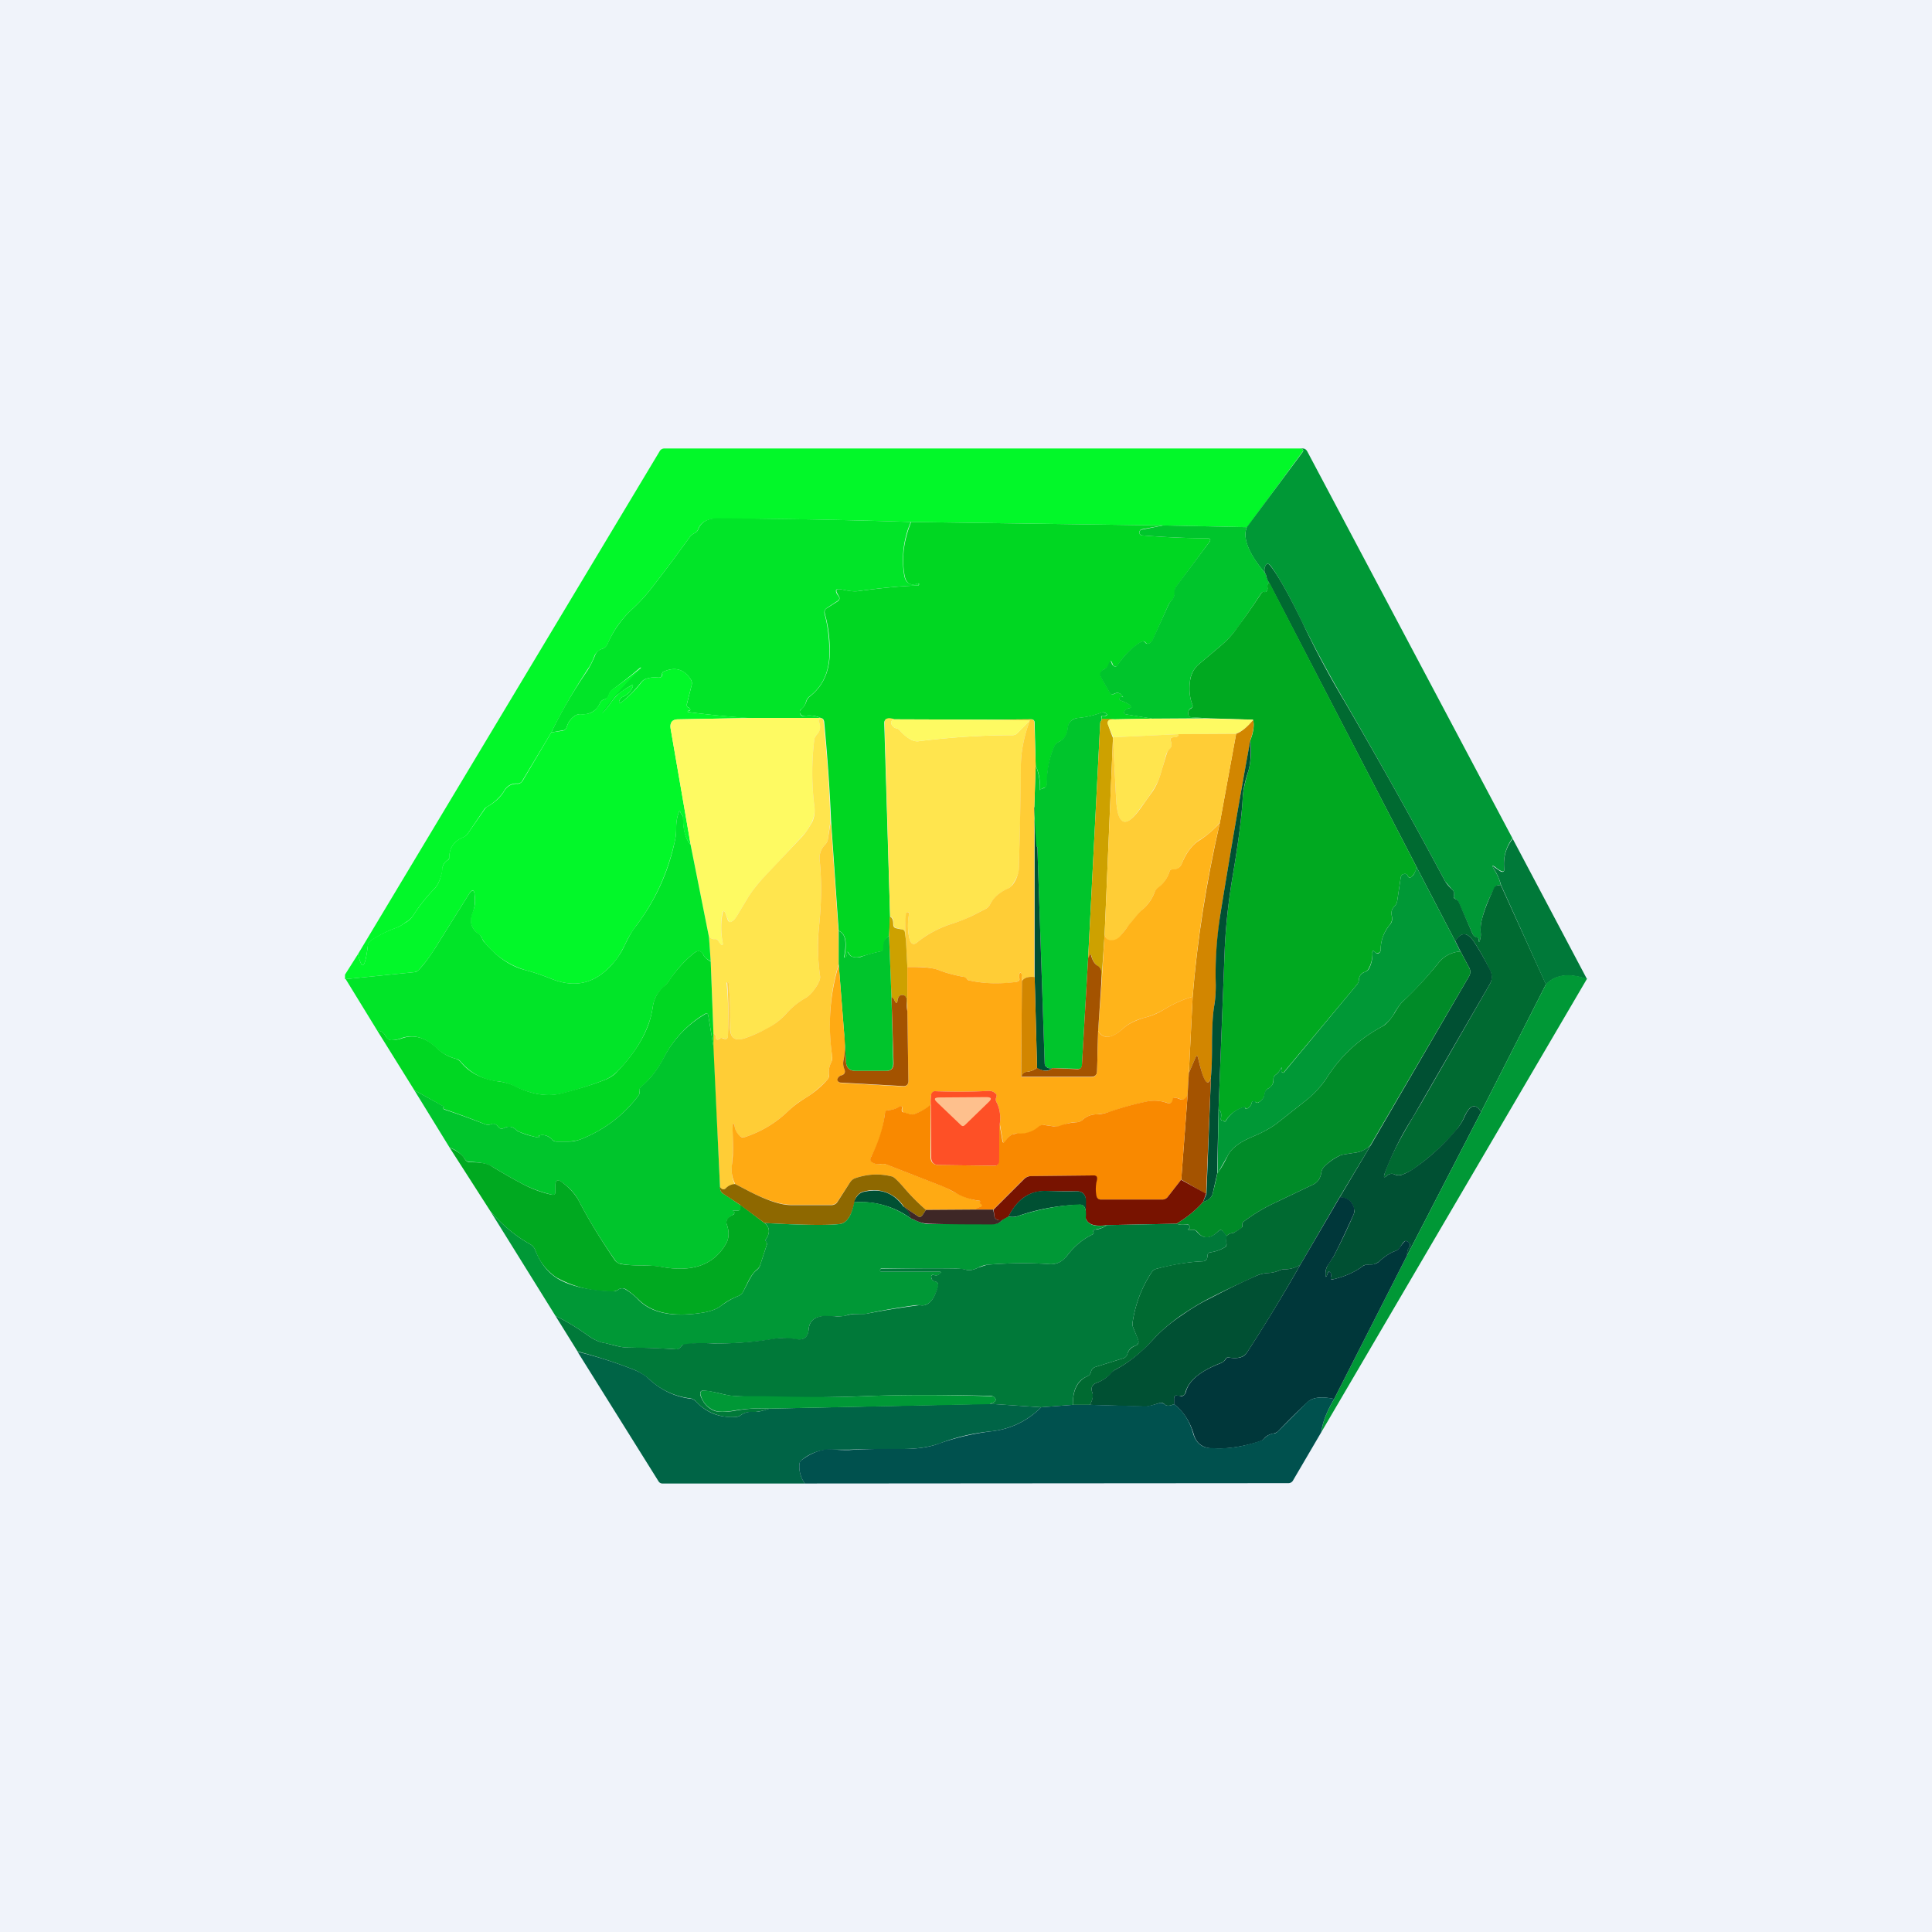 ﻿<?xml version="1.0" standalone="no"?>
<!DOCTYPE svg PUBLIC "-//W3C//DTD SVG 1.1//EN" 
"http://www.w3.org/Graphics/SVG/1.1/DTD/svg11.dtd">
<svg width="56" height="56" viewBox="0 0 56 56" xmlns="http://www.w3.org/2000/svg"><path fill="#F0F3FA" d="M0 0h56v56H0z"/><path d="M37.7 13c.02 0 .04.02.05.03.03.02.03.04 0 .07l-1.6 2.18-2.44-.05-7.31-.1c-1.44-.05-3.3-.09-5.59-.1-.3 0-.49.1-.57.3a.2.2 0 0 1-.1.12.4.4 0 0 0-.15.12c-.36.5-.71.97-1.06 1.42-.19.25-.4.48-.62.68-.3.28-.53.6-.7 1a.26.26 0 0 1-.16.14.37.37 0 0 0-.23.23 1.7 1.7 0 0 1-.2.38c-.38.58-.73 1.18-1.04 1.81l-.84 1.4a.15.15 0 0 1-.14.08.4.4 0 0 0-.38.2c-.12.2-.3.36-.51.48a.15.15 0 0 0-.06.05l-.49.72a.3.3 0 0 1-.13.11c-.27.11-.4.3-.41.59 0 .03-.02.05-.04.07a.3.3 0 0 0-.15.2v.07c-.05.26-.13.45-.24.56-.23.24-.44.5-.63.8a.6.6 0 0 1-.18.16l-.09.06a.8.8 0 0 1-.22.12c-.23.08-.46.2-.7.35-.07.04-.1.1-.11.18-.08.64-.17.72-.28.22l8.74-14.57a.15.15 0 0 1 .14-.08H37.7Z" fill="#02F829"/><path d="M37.7 13h.06c.07 0 .11.04.14.1l5.94 11.2a1.2 1.2 0 0 0-.24.86c.01.1-.02.12-.1.08a.66.66 0 0 1-.15-.1c-.1-.07-.11-.06-.05.05.1.16.17.31.2.46l-.08.01a.14.14 0 0 0-.1.08c-.17.31-.29.6-.36.89-.04.14-.05.28-.04.42 0 .07 0 .13-.02.2s-.04.07-.04-.01c0-.04-.02-.06-.06-.07a.18.18 0 0 1-.12-.11l-.4-.9a.19.19 0 0 0-.09-.1c-.04-.02-.06-.05-.05-.1a.18.18 0 0 0-.05-.18l-.02-.02-.18-.21c-.9-1.69-1.87-3.42-2.9-5.2a36.78 36.78 0 0 1-1.26-2.34c-.36-.75-.66-1.28-.89-1.6-.08-.1-.14-.09-.18.04-.02.09-.01.15.03.19-.5-.59-.68-1.04-.55-1.36l1.62-2.18c.02-.03.02-.05 0-.07a.16.16 0 0 0-.06-.03Z" fill="#009836"/><path d="M26.4 15.13a2.76 2.76 0 0 0-.19 1.55c.02.11.06.18.12.22.07.05.16.05.27.01.02 0 .03 0 .03.02s0 .04-.03.04c-.55.02-1.11.08-1.7.16-.12.02-.26.01-.43-.03a4.66 4.66 0 0 0-.11-.02c-.13-.02-.16.02-.1.14l.04.05c.05.07.03.12-.04.16l-.29.19c-.06.04-.09.1-.07.17.09.33.13.67.14 1.03.02.6-.17 1.06-.58 1.37a.3.3 0 0 0-.1.16.37.37 0 0 1-.13.2.12.12 0 0 0-.04.05.1.1 0 0 0 0 .07c.01.07.06.1.12.08a.8.8 0 0 1 .49.07h-1.98c-.64-.04-1.26-.1-1.86-.18-.03 0-.04-.01-.01-.03h.01c.04 0 .06-.03.04-.06a.07.07 0 0 0-.04-.04c-.05-.02-.06-.05-.05-.1l.14-.56a.2.2 0 0 0-.03-.16c-.2-.3-.46-.37-.79-.22a.07.07 0 0 0-.04.07c0 .07-.03.1-.1.1a.84.84 0 0 0-.35.03.3.3 0 0 0-.15.1c-.19.24-.38.43-.58.59-.06.04-.08.02-.06-.04.02-.06.05-.1.1-.12a.55.55 0 0 0 .27-.25c.05-.1.03-.12-.06-.06a2.6 2.6 0 0 0-.35.24c-.06.05-.14.14-.22.26-.1.14-.18.23-.25.29-.04.02-.04.02-.02-.01a8.48 8.48 0 0 1 1.17-1.32h-.03c-.28.24-.55.45-.81.64a.28.28 0 0 0-.1.15.17.17 0 0 1-.13.13.2.2 0 0 0-.13.11.52.52 0 0 1-.55.32.29.29 0 0 0-.18.05.55.55 0 0 0-.23.32c-.02.06-.06.1-.12.1l-.33.06c.3-.63.66-1.23 1.05-1.8.08-.13.14-.25.2-.39.04-.12.11-.2.22-.23a.26.26 0 0 0 .16-.15c.17-.38.4-.71.7-.99.22-.2.43-.43.62-.68.35-.45.7-.92 1.06-1.42a.4.4 0 0 1 .15-.12.2.2 0 0 0 .1-.11c.08-.21.28-.32.57-.32 2.29.02 4.15.06 5.59.11Z" fill="#01E528"/><path d="m26.4 15.13 7.3.1-.6.11c-.05.01-.08.05-.07.11 0 .05.04.07.09.07.63.05 1.25.08 1.86.08.1 0 .13.05.06.13L34.1 17a.26.26 0 0 0-.05.17.3.3 0 0 1-.08.23.46.46 0 0 0-.1.13l-.46 1.03c0 .02-.01.03-.03.04-.07.07-.13.08-.17.03-.04-.05-.09-.05-.14-.02-.27.18-.5.4-.67.67-.03.05-.07.05-.12.02a.1.1 0 0 1-.03-.05c-.04-.12-.07-.12-.1 0a.25.25 0 0 1-.14.15c-.12.06-.14.14-.08.25l.24.42c.03.06.08.07.13.04.1-.05.18-.02.25.07.02.03.02.04-.02.01-.02-.01-.04 0-.06.02-.04.05-.03.08.03.1a1 1 0 0 1 .25.12c.06.05.06.08-.02.1a.2.2 0 0 0-.1.05c-.08.07-.06.12.04.13l.74.12-1.1.02h-.37a.08.08 0 0 1-.01-.05c0-.04 0-.05.04-.05h.08c.05-.02.05-.04.01-.07a.13.13 0 0 0-.14-.02c-.22.08-.44.13-.66.15-.2.02-.3.13-.31.33-.02.17-.1.29-.25.36a.3.3 0 0 0-.15.17c-.14.33-.2.68-.2 1.04 0 .07-.03.12-.1.13-.1.03-.15.1-.13.21 0 .02 0 .02 0 0 .05-.31.02-.6-.1-.86l-.03-1.24c0-.07-.04-.1-.1-.1l-1.18.01-2.8-.01c-.19-.05-.28-.01-.28.11l.17 5.61-.03.56c-.1.06-.16.17-.15.31 0 .08-.03.13-.1.14-.2.04-.39.1-.58.15a.37.37 0 0 1-.2.01.18.18 0 0 1-.13-.1c-.04-.07-.06-.07-.06.02a.1.1 0 0 1-.03.08c-.04.03-.05.02-.04-.03.08-.42.02-.66-.17-.73l-.22-3.18c-.04-.96-.11-1.92-.2-2.88-.01-.06-.04-.1-.08-.1a.8.8 0 0 0-.49-.07c-.06.01-.1-.01-.13-.08a.1.1 0 0 1 0-.07l.05-.06c.06-.05.1-.11.13-.2a.3.3 0 0 1 .1-.15c.4-.31.6-.77.58-1.37 0-.36-.05-.7-.14-1.03-.02-.08 0-.13.07-.17l.3-.19c.06-.04.07-.1.03-.16l-.03-.05c-.07-.12-.04-.16.09-.14l.1.02c.18.04.32.05.44.03.59-.08 1.15-.14 1.7-.16.02 0 .03-.02.03-.04s-.01-.02-.03-.02c-.1.04-.2.04-.27 0-.06-.05-.1-.12-.12-.23-.09-.5-.03-1 .19-1.55Z" fill="#00D722"/><path d="m33.7 15.23 2.44.05c-.13.32.06.77.55 1.36 0 .05.04.14.1.26-.04 0-.06.05-.05.15 0 .03 0 .06-.02.08-.02.03-.04.04-.07.03-.04-.01-.06 0-.09.03-.22.34-.45.67-.69 1-.14.2-.31.38-.5.54l-.64.54a.74.74 0 0 0-.24.5c-.03.26 0 .47.07.65.02.05.01.08-.03.1a.17.17 0 0 0-.09.15c0 .07.03.11.1.12l.46.03-1.6.01-.74-.12c-.1-.01-.11-.06-.04-.13a.2.2 0 0 1 .1-.05c.08-.02.08-.05.02-.1a1 1 0 0 0-.25-.12c-.05-.02-.07-.05-.03-.1.02-.03.04-.03.06-.02.04.03.04.02.02-.01-.07-.1-.15-.12-.25-.07-.05.03-.1.02-.13-.04l-.24-.42c-.06-.11-.04-.2.08-.25a.25.25 0 0 0 .13-.15c.04-.12.07-.12.1 0l.04.05c.05.03.09.03.12-.02.18-.27.4-.5.67-.67.05-.03.1-.03.14.02.04.05.1.04.17-.03a.11.11 0 0 0 .03-.04l.47-1.03c.02-.04.05-.09.09-.13a.3.3 0 0 0 .08-.23c0-.06.01-.12.05-.17l.95-1.27c.07-.08.05-.13-.06-.13-.6 0-1.23-.03-1.86-.08-.05 0-.08-.02-.09-.07 0-.06.02-.1.08-.1l.6-.12Z" fill="#00C52C"/><path d="m43.5 25.65 1.31 2.88-1.88 3.7c-.16-.26-.32-.21-.48.13-.07.17-.16.3-.26.42a6.6 6.6 0 0 1-1.2 1.09c-.1.07-.22.13-.33.17a.29.29 0 0 1-.24 0 .2.2 0 0 0-.22.04c-.08.07-.1.05-.07-.05.13-.4.4-.95.82-1.64l.26-.44 1.97-3.42a.42.42 0 0 0 0-.42c-.12-.25-.26-.51-.43-.77-.2-.33-.39-.34-.57-.06l-1.12-2.15-4.27-8.23a.71.71 0 0 1-.1-.26c-.04-.04-.05-.1-.03-.19.04-.13.1-.14.18-.03.23.3.53.84.9 1.6a26.74 26.74 0 0 0 1.25 2.34c1.03 1.77 2 3.5 2.9 5.19a1.11 1.11 0 0 0 .2.23c.05.05.07.11.05.18-.01.05 0 .08.05.1.05.02.08.06.1.1l.39.9c.03.06.07.1.12.1.04.02.06.04.06.08 0 .08.02.08.04 0a.52.52 0 0 0 .02-.2c-.01-.13 0-.27.04-.41.07-.28.2-.58.35-.9a.14.14 0 0 1 .11-.07l.09-.01Z" fill="#006A31"/><path d="m36.8 16.9 4.26 8.23a.5.5 0 0 1-.13.27c-.05.06-.1.05-.13-.02a.08.08 0 0 0-.07-.05c-.08 0-.12.04-.13.11l-.1.67a.3.3 0 0 1-.1.18c-.06.07-.08.15-.06.25.03.1 0 .18-.05.26a1.1 1.1 0 0 0-.27.72c0 .05-.02.09-.07.1a.08.08 0 0 1-.09-.02c-.06-.06-.09-.05-.08.04a.9.9 0 0 1-.1.42.2.2 0 0 1-.11.11.24.24 0 0 0-.18.22c0 .05-.02.1-.05.14l-2.12 2.54c-.02.03-.04.03-.06 0-.02 0-.03-.03-.02-.06.03-.1.02-.1-.03-.01a.46.46 0 0 1-.13.15.16.16 0 0 0-.07.14c0 .12-.04.2-.15.26a.2.2 0 0 0-.1.16.33.33 0 0 1-.2.25c-.02.01-.05 0-.07-.02l-.04-.02c-.04 0-.06 0-.07.05a.24.24 0 0 1-.15.17l-.03-.01a.09.09 0 0 0-.02-.04h-.01a.9.9 0 0 0-.55.41c-.01.02-.02.02-.03 0a.09.09 0 0 0-.05-.02c-.04 0-.06-.03-.05-.07.02-.13 0-.21-.07-.25l.18-4.67c.03-.64.1-1.28.2-1.92.18-1.05.29-1.86.32-2.43.01-.23.07-.48.16-.78.07-.23.1-.53.06-.9.1-.25.12-.46.08-.6L35 20.82l-.46-.03c-.07 0-.1-.05-.1-.12 0-.06.03-.11.09-.14.04-.03.05-.06.03-.11-.07-.18-.1-.4-.07-.65.02-.2.1-.37.24-.5l.64-.54c.19-.16.36-.34.5-.55.24-.32.47-.65.7-1 .02-.02.04-.03.08-.02.03 0 .05 0 .07-.03a.13.13 0 0 0 .02-.08c-.01-.1 0-.15.05-.15Z" fill="#00A920"/><path d="m21.82 20.81-2.16.04c-.18 0-.25.1-.22.28l.58 3.36c-.15-.17-.23-.43-.22-.8a.1.1 0 0 0-.04-.08.13.13 0 0 1-.03-.05c-.02-.07-.04-.07-.06 0-.05.14-.07.29-.07.43 0 .13-.01.27-.04.39-.2.9-.56 1.71-1.11 2.44a3.1 3.1 0 0 0-.34.57c-.1.2-.2.38-.34.53-.5.58-1.08.73-1.77.46-.25-.1-.5-.19-.77-.26a2.35 2.35 0 0 1-1.18-.8.42.42 0 0 1-.08-.13.21.21 0 0 0-.08-.1c-.23-.16-.3-.37-.2-.63.07-.16.1-.32.07-.5-.01-.18-.07-.2-.17-.04l-.97 1.55a4.3 4.3 0 0 1-.47.63.23.23 0 0 1-.15.08l-1.98.2H10v-.13l.38-.6c.11.5.2.42.28-.22 0-.08.04-.14.1-.18.25-.16.48-.27.7-.35a.8.8 0 0 0 .23-.12l.1-.06a.6.6 0 0 0 .17-.16c.19-.3.4-.56.63-.8.11-.11.19-.3.23-.56l.01-.07a.3.3 0 0 1 .15-.2.07.07 0 0 0 .04-.07c0-.28.14-.48.4-.59a.3.3 0 0 0 .14-.11l.5-.72a.15.15 0 0 1 .05-.05c.22-.12.4-.28.51-.47a.4.4 0 0 1 .38-.2c.06 0 .11-.03.15-.09l.83-1.4.33-.05c.06-.01.1-.05.12-.11a.55.55 0 0 1 .23-.32.29.29 0 0 1 .18-.05c.26.02.44-.09.55-.32a.2.2 0 0 1 .13-.11c.06-.02.1-.06.12-.13a.28.28 0 0 1 .1-.15 15.28 15.28 0 0 0 .85-.64v.02a8.48 8.48 0 0 0-1.15 1.3c.07-.05.15-.14.25-.28.08-.12.16-.2.22-.26.11-.1.23-.17.35-.24.1-.06.11-.04.06.06a.55.55 0 0 1-.27.25.18.18 0 0 0-.1.12c-.02.06 0 .08.06.04.2-.16.4-.35.58-.58a.3.3 0 0 1 .15-.11.84.84 0 0 1 .36-.03c.06 0 .1-.03.1-.1-.01-.03 0-.05.03-.07.33-.15.6-.08.79.22.03.05.04.1.03.16l-.14.55c-.01.06 0 .1.05.11.02 0 .03.02.04.04.02.03 0 .05-.04.05h-.01c-.03.03-.02.04 0 .04.61.08 1.23.14 1.87.17Z" fill="#02F829"/><path d="M31.93 20.84c.01.01 0 .03-.01.05a.12.12 0 0 0-.03.07l-.35 6.82-.18 3.1c0 .07-.05.11-.13.1l-.73-.02a.2.2 0 0 1-.15-.02.14.14 0 0 1-.07-.13l-.21-6.22a.08.08 0 0 0-.03-.07c-.02 0-.02-.03-.02-.05-.03-.36-.04-.71-.04-1.07l.04-1.21a1.59 1.59 0 0 1 .1.86c-.03-.11.02-.18.12-.2.07-.02.1-.07.1-.14 0-.36.06-.7.2-1.04a.3.3 0 0 1 .15-.17c.15-.07.23-.2.25-.36.01-.2.12-.3.3-.33.23-.02.45-.07.67-.15.05-.02.1-.01.15.02.03.03.03.05-.02.06a.19.19 0 0 1-.08.01c-.03 0-.05.01-.04.05l.01.04Z" fill="#00C52C"/><path d="M21.82 20.81h1.98l-.05.04c-.02.02-.03.05-.01.08.06.14.04.26-.07.37a.26.26 0 0 0-.07.16 7.85 7.85 0 0 0 0 1.87c.03.18 0 .34-.06.48-.08.16-.17.31-.3.44-.37.4-.75.82-1.15 1.23-.14.16-.28.33-.4.52l-.33.55a.46.46 0 0 1-.15.16c-.05.03-.08.02-.1-.03l-.08-.2c-.04-.1-.07-.1-.1 0-.04.3-.04.58.02.85 0 .06-.01.08-.06.04a.13.13 0 0 1-.05-.06c-.02-.06-.06-.09-.12-.09a.24.24 0 0 1-.17-.06l-.53-2.67-.58-3.36c-.03-.18.04-.28.22-.28l2.16-.04Z" fill="#FEFA62"/><path d="M23.8 20.82c.04 0 .07.04.07.1.1.96.17 1.92.2 2.88l-.07.5a.3.3 0 0 1-.08.18.54.54 0 0 0-.16.46c.06.62.05 1.25-.02 1.92-.05.42-.04.9.03 1.43 0 .06 0 .13-.04.18l-.02.05c-.12.2-.23.34-.35.4-.2.12-.4.27-.56.45-.15.17-.34.32-.55.44-.22.11-.44.21-.68.29-.28.08-.41-.02-.4-.32 0-.44-.01-.86-.05-1.28 0-.02-.01-.03-.04-.03l-.02.02c.05.5.06 1 .04 1.52 0 .1-.05.13-.14.08-.04-.01-.07-.01-.1.01-.06.06-.1.05-.11-.05 0-.05-.03-.08-.07-.08l-.08-2.1-.05-.71c.06.04.11.07.17.06.06 0 .1.03.12.09l.05.06c.05.04.07.02.06-.04a2.26 2.26 0 0 1-.01-.84c.02-.1.05-.11.09-.01l.07.2c.03.05.06.06.11.03.07-.04.11-.1.15-.16l.33-.55c.12-.19.26-.36.4-.52l1.16-1.23c.12-.13.21-.28.3-.44.06-.14.08-.3.05-.48a7.85 7.85 0 0 1 0-1.87c0-.06.03-.11.07-.16.1-.1.13-.23.07-.37-.02-.03-.01-.06.01-.08l.05-.03ZM25.9 20.85c-.07.04-.09.1-.05.16.03.05.07.09.13.1a.2.2 0 0 1 .11.07c.09.1.19.19.3.25.08.05.18.07.27.05.91-.11 1.8-.17 2.69-.17.06 0 .1-.02.15-.07l.35-.36c-.17.47-.26.91-.26 1.34 0 1-.03 2-.06 3 0 .1-.07.25-.19.43a.29.29 0 0 1-.13.11c-.23.1-.4.25-.51.45a.3.3 0 0 1-.12.13l-.43.22a3.9 3.9 0 0 1-.54.21c-.38.12-.72.3-1.02.54-.1.09-.18.06-.22-.07a1.72 1.72 0 0 1-.02-.75c0-.03 0-.05-.03-.05s-.05.01-.05.04c-.03.26-.04.52-.01.78l-.03-.22c0-.06-.04-.1-.1-.1L26 26.9c-.07 0-.1-.05-.1-.13 0-.12-.03-.19-.1-.2l-.16-5.62c0-.12.08-.16.27-.11Z" fill="#FFE54E"/><path d="m25.9 20.85 2.8.01 1.15.02-.35.36a.21.21 0 0 1-.15.07c-.89 0-1.78.06-2.69.17-.1.02-.19 0-.27-.05a1 1 0 0 1-.3-.25.2.2 0 0 0-.11-.07.18.18 0 0 1-.13-.1c-.04-.07-.02-.12.05-.16Z" fill="#FEFA62"/><path d="m30.02 22.19-.04 1.21v4.92c-.18-.02-.3.02-.37.12a.36.36 0 0 0 0-.18c-.02-.1-.05-.09-.07 0v.08c.02.06 0 .1-.07.12a3.8 3.8 0 0 1-1.37-.04.11.11 0 0 1-.07-.04.2.2 0 0 0-.13-.07c-.25-.05-.49-.11-.71-.2a2.04 2.04 0 0 0-.67-.08h-.22l-.04-.77a3.55 3.55 0 0 1 0-.78c.01-.03.03-.04.05-.04.03 0 .04.02.04.05-.05.28-.04.53.02.75.04.13.12.16.22.07.3-.24.64-.42 1.02-.54.19-.06.36-.13.54-.21l.43-.22a.3.3 0 0 0 .12-.13c.1-.2.28-.35.5-.45.06-.02.1-.06.14-.1a.92.92 0 0 0 .19-.45c.03-1 .05-1.99.06-2.99 0-.43.09-.87.26-1.34l-1.15-.02 1.18-.01c.06 0 .1.03.1.1l.04 1.24Z" fill="#FFCD36"/><path d="M31.93 20.84h.37c-.08 0-.14.02-.17.05-.03.03-.03.08 0 .15a6.75 6.75 0 0 0 .13.35l-.24 5.65-.1 1.48v-.36c0-.06-.03-.11-.08-.14a.49.49 0 0 1-.2-.3c-.02-.07-.04-.07-.07 0l-.03.06.35-6.82c0-.02.01-.05.03-.07.02-.02.02-.04.01-.05Z" fill="#CDA100"/><path d="M33.4 20.83H35l1.32.03a1.2 1.2 0 0 1-.5.41l-1.66.01-1.89.09-.14-.33c-.03-.07-.03-.12 0-.15s.09-.05.17-.04l1.1-.02Z" fill="#FEFA62"/><path d="M36.32 20.86c.04.14.01.35-.08.6-.31 1.69-.6 3.38-.87 5.06-.1.7-.15 1.38-.13 2.02 0 .21-.01.42-.05.64-.04.25-.06.63-.06 1.14 0 .4-.01.7-.03.9-.09.33-.22.14-.38-.58-.02-.05-.03-.05-.06 0l-.2.46.11-2.2c.13-1.65.4-3.34.79-5.06l.47-2.57c.16-.06.33-.2.5-.41Z" fill="#D28600"/><path d="M34.16 21.28c0 .06-.04.09-.13.09-.1 0-.12.04-.09.12.03.1.02.17-.04.23a.34.34 0 0 0-.1.15 12 12 0 0 1-.18.63c-.05.16-.13.3-.23.45-.13.2-.23.33-.3.42-.45.67-.7.6-.74-.23l-.09-1.75.01-.02 1.89-.09Z" fill="#FFE54E"/><path d="m34.16 21.28 1.67-.01-.47 2.57c-.18.21-.38.38-.58.5-.22.14-.4.37-.52.68-.05.13-.14.19-.28.18-.04 0-.07.02-.08.06a.9.9 0 0 1-.33.47.3.3 0 0 0-.11.15c-.07.18-.18.34-.33.47-.1.1-.24.25-.4.46l-.28.35a.29.29 0 0 1-.23.1c-.13 0-.2-.08-.2-.22l.24-5.65.09 1.75c.04.82.29.9.75.23l.3-.42c.1-.14.17-.3.22-.45l.19-.63a.34.34 0 0 1 .09-.16c.06-.05.07-.13.04-.22-.03-.08 0-.12.09-.12s.13-.03.13-.09Z" fill="#FFCD36"/><path d="M36.24 21.46c.03.37.01.67-.06.9-.1.3-.15.55-.16.78-.03.57-.14 1.38-.32 2.43-.1.64-.17 1.28-.2 1.92l-.18 4.67-.04 1.86-.13.58c-.03.11-.12.2-.28.24l.1-.23.13-3.4c.02-.2.03-.5.03-.89 0-.5.02-.89.06-1.14.04-.22.05-.43.05-.64-.02-.64.02-1.32.13-2.02.27-1.68.56-3.37.87-5.06ZM29.98 23.4a18.58 18.58 0 0 0 .06 1.12c.02.02.03.04.03.07l.21 6.22c0 .06.02.1.07.13.04.03.09.03.15.02-.11.1-.26.1-.44 0l-.07-2.64V23.4Z" fill="#005033"/><path d="m20.02 24.5.53 2.66.05.7c-.12-.06-.18-.12-.2-.16-.07-.15-.17-.17-.3-.06-.27.22-.5.48-.69.77-.05.07-.1.14-.18.2a.94.94 0 0 0-.31.59c-.03.18-.07.35-.13.5-.16.44-.45.9-.88 1.34a1.1 1.1 0 0 1-.43.28c-.39.15-.78.27-1.17.37-.42.11-.89.04-1.39-.2a1.38 1.38 0 0 0-.44-.14 1.6 1.6 0 0 1-1.12-.57.27.27 0 0 0-.14-.09 1.3 1.3 0 0 1-.56-.3c-.33-.32-.67-.42-1.02-.3a.83.83 0 0 1-.28.06.17.17 0 0 1-.17-.1c-.07-.13-.16-.18-.25-.17l-.92-1.5 1.98-.2c.06 0 .1-.03.15-.08.16-.17.31-.38.47-.63l.97-1.55c.1-.15.16-.14.17.05.02.17 0 .33-.06.49-.1.26-.04.47.19.62.04.03.06.07.08.11.02.05.04.1.08.13.35.42.75.69 1.18.8.27.07.52.16.77.26.69.27 1.27.12 1.77-.46.13-.15.25-.33.34-.53.1-.2.2-.4.34-.57.55-.73.92-1.54 1.11-2.44.03-.12.04-.26.04-.4 0-.13.02-.28.07-.42.02-.07.04-.07.06 0 0 .02.02.04.03.05a.1.1 0 0 1 .04.08c0 .37.07.63.22.8Z" fill="#01E528"/><path d="m24.08 23.8.22 3.18.01.96c-.25.82-.32 1.71-.19 2.67 0 .07 0 .13-.03.19a.57.57 0 0 0-.06.33c0 .07-.01.13-.06.18-.2.2-.4.38-.63.52-.18.1-.34.23-.49.37-.36.35-.78.6-1.26.76-.05.02-.09 0-.13-.02a.45.45 0 0 1-.17-.33c0-.02-.01-.03-.03-.03-.02 0-.03.01-.03.03a10.14 10.14 0 0 1-.01 1.12c-.03.24 0 .43.08.6a.4.4 0 0 0-.27.12c-.04.03-.08.03-.12 0l-.04-.04-.2-4.07.01-.37c.04 0 .06.03.07.08 0 .1.05.11.12.05.02-.02.05-.02.09 0 .1.04.14.01.14-.1a13.16 13.16 0 0 0-.02-1.53c.03 0 .04.01.04.03.04.42.05.84.04 1.28 0 .3.13.4.41.32.24-.08.46-.18.68-.3.21-.11.4-.26.55-.43.16-.18.35-.33.56-.45.11-.06.23-.2.35-.4l.02-.05a.28.28 0 0 0 .04-.18 5.93 5.93 0 0 1-.03-1.43c.07-.67.08-1.3.02-1.92a.54.54 0 0 1 .16-.46.3.3 0 0 0 .08-.17l.08-.5Z" fill="#FFCD36"/><path d="M35.36 23.84c-.4 1.72-.66 3.4-.79 5.05-.28.08-.55.2-.83.37-.17.1-.37.19-.58.24-.25.07-.44.17-.57.28-.35.33-.6.36-.76.1l.1-1.36.09-1.48c0 .14.07.21.2.21.09 0 .16-.03.23-.1.06-.07.16-.18.27-.34.17-.21.3-.37.41-.46.15-.13.26-.29.33-.47a.3.3 0 0 1 .1-.15.9.9 0 0 0 .34-.47c.01-.04.04-.06.08-.06.14 0 .23-.05.28-.18.13-.31.3-.54.52-.67.2-.13.4-.3.58-.5Z" fill="#FFB41A"/><path d="M43.84 24.3 46 28.38c-.52-.18-.92-.13-1.19.16l-1.3-2.88a1.6 1.6 0 0 0-.2-.46c-.07-.11-.06-.12.04-.04l.15.1c.08.03.11 0 .1-.09-.03-.32.05-.6.24-.85Z" fill="#007939"/><path d="m41.06 25.13 1.12 2.15.15.3a.87.87 0 0 0-.61.3c-.37.46-.72.84-1.04 1.13-.07.06-.15.17-.25.33a1.1 1.1 0 0 1-.36.41c-.67.36-1.2.85-1.6 1.47a2.8 2.8 0 0 1-.62.68l-.85.67c-.16.12-.39.25-.7.38-.38.16-.61.34-.71.54l-.3.53.03-1.86c.07.04.09.12.07.25-.01.04 0 .07.05.07.02 0 .03.01.05.03h.03a.9.9 0 0 1 .55-.43h.01l.02.05c0 .01.01.02.03.01a.24.24 0 0 0 .15-.17c0-.04.03-.06.07-.05.02 0 .04 0 .04.02.02.03.05.03.08.02.1-.06.17-.14.18-.25a.2.2 0 0 1 .11-.16c.1-.06.16-.14.15-.26 0-.06.02-.1.07-.14.06-.04.1-.1.13-.15.05-.1.06-.09.03.01 0 .03 0 .05.02.07.02.02.04.02.06 0l2.12-2.55a.26.26 0 0 0 .05-.14c.01-.11.07-.18.18-.22a.2.2 0 0 0 .12-.11.9.9 0 0 0 .09-.42c0-.09.02-.1.08-.04.02.03.06.04.1.03.04-.02.06-.06.06-.1 0-.26.08-.5.27-.73a.27.27 0 0 0 .05-.26c-.02-.1 0-.18.06-.25a.3.3 0 0 0 .1-.18l.1-.67c.01-.07.05-.11.13-.11.03 0 .06.02.07.05.03.07.07.08.13.02.07-.06.1-.16.13-.27Z" fill="#009836"/><path d="M25.79 26.57c.07.02.1.1.1.21 0 .08.03.12.1.13l.14.03c.06 0 .1.04.1.1l.03.22.04.77v1.28l-.02-.3a.2.2 0 0 0-.02-.11.13.13 0 0 0-.11-.06.12.12 0 0 0-.11.07.17.17 0 0 0-.02.06c-.01.13-.05.13-.1.01-.02-.04-.05-.06-.08-.07l-.07-1.78.02-.56Z" fill="#CDA100"/><path d="M24.3 26.98c.2.07.25.31.17.73-.01.05 0 .06.04.03a.1.1 0 0 0 .04-.08c0-.09.01-.1.05-.02.03.05.07.09.14.1.06.02.13.01.2 0 .18-.07.38-.12.56-.16.08-.01.11-.06.1-.14 0-.14.05-.25.17-.31l.07 1.78.05 1.91c0 .14-.06.22-.2.22h-.89c-.17 0-.27-.09-.28-.27l-.05-.79-.16-2.04v-.96Z" fill="#00C52C"/><path d="m42.93 32.23-2.14 4.15c-.01-.1.01-.2.08-.26v-.05a.24.24 0 0 0-.04-.05c-.06-.07-.11-.06-.16 0l-.1.15a.25.25 0 0 1-.12.09c-.13.04-.29.14-.47.3a.44.44 0 0 1-.33.1c-.06 0-.1 0-.15.04-.24.18-.52.3-.85.38-.07.01-.1-.01-.07-.08.02-.05 0-.1-.04-.13-.02-.02-.03-.01-.04 0l-.02.05c-.04.12-.06.12-.06 0 0-.11.03-.2.1-.3l.14-.21c.2-.39.4-.8.58-1.22.02-.06.02-.11 0-.17-.05-.2-.19-.31-.41-.31l.9-1.51 2.85-4.9a.25.25 0 0 0 0-.26l-.25-.47-.15-.3c.18-.27.37-.26.57.07.17.26.31.52.44.77.07.14.07.28-.01.42a1832.07 1832.07 0 0 0-2.23 3.86 8.65 8.65 0 0 0-.82 1.64c-.03.1-.01.12.07.05a.2.2 0 0 1 .22-.04c.08.04.16.04.24 0 .11-.04.22-.1.32-.17.44-.3.84-.67 1.2-1.09.11-.12.2-.25.27-.41.16-.35.32-.4.48-.14Z" fill="#005033"/><path d="m42.33 27.57.25.47c.05.09.05.18 0 .26l-2.86 4.9a.78.78 0 0 1-.43.21c-.26.04-.41.06-.44.08-.18.08-.33.19-.47.33a.3.3 0 0 0-.08.16.56.56 0 0 1-.06.19.4.4 0 0 1-.19.17l-1.11.53c-.3.14-.6.32-.88.53a.1.1 0 0 0-.05.11c0 .04 0 .07-.04.1l-.22.13a.27.27 0 0 0-.2.09l-.1-.13c-.04-.06-.09-.06-.14-.01-.23.23-.43.23-.6.02a.16.16 0 0 0-.16-.06.3.3 0 0 1-.06 0c-.07 0-.08-.02-.01-.05.01-.01.02-.03 0-.05-.01-.05-.05-.07-.1-.06-.1.02-.2.01-.28-.02.3-.18.56-.39.77-.63.16-.05.25-.13.28-.24.05-.21.1-.4.13-.58.12-.16.22-.34.31-.53.1-.2.33-.38.71-.54.31-.13.54-.26.7-.38l.85-.67c.25-.2.46-.43.62-.68.4-.62.93-1.11 1.6-1.47.11-.06.24-.2.36-.4.1-.17.18-.28.25-.34.32-.3.67-.67 1.04-1.13a.87.87 0 0 1 .61-.3Z" fill="#008B28"/><path d="m20.6 27.87.08 2.1v.37l-.15-.9c-.01-.07-.05-.08-.1-.05a3.1 3.1 0 0 0-1.16 1.22c-.18.36-.41.66-.69.9a.12.12 0 0 0-.04.13v.05a.3.3 0 0 1-.06.1c-.44.57-.99.97-1.64 1.23-.1.04-.23.06-.35.07h-.36a.2.2 0 0 1-.14-.07.36.36 0 0 0-.35-.11h-.02v.02c0 .03 0 .05-.03.04-.2-.04-.38-.1-.53-.16a.27.27 0 0 1-.1-.06c-.1-.1-.22-.12-.36-.05-.06.03-.11.02-.16-.04-.06-.08-.13-.1-.22-.07a.2.2 0 0 1-.15 0 24.17 24.17 0 0 0-1.22-.45c0-.03 0-.04.02-.05.02 0 .02 0 0-.01l-.86-.48-1.07-1.72c.1-.01.18.04.25.17.04.07.1.1.17.1.1 0 .19-.02.28-.05.35-.13.7-.03 1.02.28.16.15.35.26.56.31.05.02.1.05.14.1.25.31.63.5 1.12.56.15.02.3.06.44.13.5.25.97.32 1.4.2.38-.1.77-.21 1.16-.36.17-.06.32-.15.43-.28.43-.45.72-.9.88-1.33.06-.16.1-.33.13-.51a.94.94 0 0 1 .31-.6c.07-.05.13-.12.18-.2.19-.28.42-.54.69-.76.13-.11.23-.1.3.06.02.04.08.1.2.17Z" fill="#00D722"/><path d="m31.92 28.52-.09 1.36-.03 1.17c0 .1-.06.16-.16.16H29.6l.03-.06a.13.13 0 0 1 .11-.08.57.57 0 0 0 .32-.12c.18.11.33.12.44.01l.73.03c.08 0 .12-.04.13-.12l.18-3.1.03-.06c.03-.06.05-.06.06 0 .04.14.1.24.21.3.05.04.08.09.08.14v.37Z" fill="#A45300"/><path d="m24.31 27.94.16 2.04c.03.26.03.5-.02.75-.02.09-.01.17.02.25.04.1.01.16-.08.19a.17.17 0 0 0-.1.07.07.07 0 0 0-.01.05c0 .06.04.1.1.1l1.8.1c.1 0 .15-.05.15-.16l-.03-2.02v-1.28h.22c.3 0 .52.03.67.08.22.09.46.15.71.2.06 0 .1.03.13.07.02.03.05.04.07.04.46.1.91.1 1.37.04.07-.02.1-.06.07-.12v-.07c.02-.1.05-.1.08-.01v.18l-.02 2.78h2.04c.1 0 .15-.06.16-.17l.03-1.17c.15.26.4.23.76-.1.13-.11.32-.2.57-.28.22-.05.4-.13.58-.24.28-.17.55-.29.83-.37l-.11 2.21-.04.68c-.07.09-.14.11-.21.08a.4.4 0 0 0-.15-.04c-.04 0-.06.02-.06.06-.02.08-.07.11-.16.09a1.1 1.1 0 0 0-.55-.05 8.4 8.4 0 0 0-1.1.3c-.14.05-.27.07-.4.08a.6.6 0 0 0-.4.15.3.3 0 0 1-.18.08c-.16 0-.31.04-.45.1a.38.38 0 0 1-.2.02l-.28-.04a.2.2 0 0 0-.16.05.8.8 0 0 1-.62.2c-.05-.01-.1 0-.14.02-.1.04-.16.1-.2.18-.06.09-.09.08-.1-.02l-.08-.47c.03-.24 0-.45-.1-.63a.16.16 0 0 1 0-.14c.01-.04 0-.07-.02-.1a.25.25 0 0 0-.2-.08c-.52.03-1.03.03-1.54.01-.06 0-.1.03-.13.1a.92.92 0 0 0-.01.29c-.1.1-.27.2-.49.28-.03.01-.12 0-.28-.05-.05-.02-.07-.05-.06-.1.01-.09-.01-.1-.08-.07-.1.06-.2.09-.3.1-.07 0-.11.03-.12.1-.05.44-.18.86-.4 1.25-.03.08-.02.13.05.17.07.04.15.05.23.04.07-.01.13 0 .19.02l1.59.62c.09.03.2.1.36.18.3.15.53.23.71.24.03 0 .04.02.03.04l.01.05c.07.04.06.08-.02.1-.06.02-.1.04-.1.07l-1.46.01c-.23-.2-.45-.42-.66-.67-.16-.18-.27-.29-.33-.3-.36-.09-.71-.07-1.06.05a.28.28 0 0 0-.15.12l-.36.55a.2.2 0 0 1-.18.1h-1.18c-.3 0-.76-.15-1.34-.46l-.27-.14a.94.94 0 0 1-.09-.59l.02-.22c.01-.3 0-.6-.01-.9 0-.02 0-.03.02-.03.03 0 .04 0 .04.03.01.13.07.24.17.33.04.03.08.04.13.02.48-.16.9-.41 1.26-.76.15-.14.31-.26.49-.37.23-.14.44-.31.63-.52.05-.05.07-.11.06-.18a.57.57 0 0 1 .06-.33.31.31 0 0 0 .03-.2 6.05 6.05 0 0 1 .2-2.66Z" fill="#FFAA13"/><path d="m46 28.37-7.7 13.14c.03-.28.16-.6.37-.96l2.12-4.17 2.14-4.15 1.88-3.7c.27-.29.67-.34 1.19-.16Z" fill="#009836"/><path d="m29.99 28.32.07 2.63a.57.57 0 0 1-.32.12.13.13 0 0 0-.1.08l-.04.07.02-2.78c.06-.1.18-.14.37-.12Z" fill="#D28600"/><path d="m26.3 29.31.03 2.02c0 .1-.05.16-.16.15l-1.8-.1c-.05 0-.09-.03-.1-.09l.02-.05a.17.17 0 0 1 .1-.07c.1-.03.12-.1.08-.19a.43.43 0 0 1-.02-.25c.05-.24.05-.5.02-.75l.05.79c.01.18.1.27.28.27h.9c.13 0 .2-.08.2-.22l-.06-1.91c.03 0 .06.03.08.07.05.12.09.12.1-.01l.02-.06a.12.12 0 0 1 .1-.07c.06 0 .1.02.12.06a.2.2 0 0 1 .02.1c0 .11 0 .21.02.31Z" fill="#A45300"/><path d="m20.68 30.34.19 4.07c0 .09.03.15.09.19.17.1.33.22.5.33v.1c0 .04-.03.06-.08.06h-.12c-.02 0-.03 0 0 .02s.04.05.01.08l-.02.02a.42.42 0 0 0-.14.1.18.18 0 0 0-.04.19c.07.2.06.38-.01.52-.35.64-.98.87-1.9.7a3.62 3.62 0 0 0-.58-.04c-.26 0-.46-.02-.6-.05a.23.23 0 0 1-.15-.1c-.38-.55-.74-1.12-1.05-1.72-.1-.2-.27-.38-.5-.55-.12-.08-.18-.05-.18.09v.2c0 .06-.03.1-.1.08-.34-.08-.66-.2-.96-.37-.25-.13-.5-.28-.75-.43a.86.86 0 0 0-.33-.12 1.92 1.92 0 0 0-.34-.03.17.17 0 0 1-.15-.09.92.92 0 0 0-.44-.33l-1.02-1.66.87.48v.01c-.03 0-.04.02-.03.05l.03.02c.4.13.8.28 1.19.43.05.02.1.02.15 0 .09-.04.16-.01.22.07.05.06.1.07.16.04.14-.07.26-.05.36.05.03.03.06.05.1.06.15.07.33.12.53.16.03 0 .04 0 .03-.04v-.01l.02-.01c.13-.03.25.01.35.11.04.05.09.07.14.07h.36c.12 0 .24-.03.35-.07.65-.26 1.2-.66 1.64-1.23a.3.3 0 0 0 .06-.1.1.1 0 0 0 0-.05c-.02-.06 0-.1.04-.14.28-.23.5-.53.69-.9a3.1 3.1 0 0 1 1.16-1.2c.05-.04.09-.03.1.04l.15.9Z" fill="#00C52C"/><path d="m35.1 31.22-.14 3.39-.72-.42.18-2.4.04-.69.2-.46c.03-.05.04-.05.06 0 .16.72.3.91.38.58Z" fill="#A45300"/><path d="M28.98 32.57v1.07c0 .1-.06.15-.16.15l-1.6-.02c-.15 0-.23-.08-.23-.24l-.01-1.51c-.01-.11 0-.21.01-.3.02-.06.07-.1.13-.09.51.02 1.02.02 1.54-.01.08 0 .14.02.2.08.03.03.03.06.02.1a.16.16 0 0 0 0 .14c.1.18.13.4.1.63Z" fill="#FE5026"/><path d="m28.65 31.95-.68.66c-.04.04-.08.04-.12 0l-.68-.65c-.11-.1-.1-.15.06-.15l1.36-.01c.15 0 .17.05.06.15Z" fill="#FEC08D"/><path d="m34.42 31.78-.18 2.41-.39.5a.2.2 0 0 1-.16.08H31.9c-.07 0-.12-.04-.13-.12-.03-.16-.02-.3.02-.46.01-.08-.02-.12-.1-.12l-1.81.02a.3.3 0 0 0-.21.09l-.88.88h-.5c0-.03.04-.05.1-.07.08-.02.09-.06.02-.1-.01-.01-.02-.03 0-.05 0-.02 0-.04-.04-.04a1.7 1.7 0 0 1-.7-.24 3.71 3.71 0 0 0-.37-.18l-1.59-.62a.37.37 0 0 0-.19-.02.33.33 0 0 1-.23-.04c-.07-.04-.08-.1-.04-.17.2-.4.34-.81.4-1.25 0-.07.04-.1.1-.1.11-.01.21-.04.31-.1.07-.04.1-.02.08.06-.01.06 0 .1.06.1.16.05.25.07.28.06.22-.08.38-.18.49-.28v1.5c0 .17.09.25.25.25l1.6.02c.1 0 .14-.05.14-.15l.01-1.07.08.47c.01.1.04.1.1.02a.44.44 0 0 1 .2-.18l.14-.03a.8.8 0 0 0 .62-.2.2.2 0 0 1 .16-.04l.28.04c.07 0 .13 0 .2-.03.14-.05.3-.08.45-.09a.3.3 0 0 0 .19-.08.6.6 0 0 1 .4-.15c.12 0 .25-.03.38-.08.38-.13.75-.23 1.1-.3.19-.03.37-.02.56.05.09.02.14 0 .16-.1 0-.03.02-.05.06-.05.05 0 .1.02.15.04.08.03.14 0 .2-.08Z" fill="#F98900"/><path d="m39.73 33.2-.9 1.5-1.14 1.96a.81.81 0 0 1-.43.13.4.4 0 0 0-.19.04.98.98 0 0 1-.32.07.98.98 0 0 0-.31.07c-.43.2-.88.4-1.34.64-.3.15-.57.32-.84.5-.33.23-.6.46-.83.71-.36.4-.72.68-1.1.88a.43.43 0 0 0-.12.1 1 1 0 0 1-.42.28c-.13.05-.18.14-.13.28.04.1.01.22-.07.36h-.49c-.01-.42.13-.7.42-.83a.17.17 0 0 0 .1-.12.2.2 0 0 1 .14-.15l.8-.25c.06-.02.1-.06.12-.13.03-.1.1-.18.22-.23.1-.03.12-.1.08-.2l-.13-.32a.3.3 0 0 1-.02-.17c.08-.52.26-1 .55-1.44a.23.23 0 0 1 .13-.1c.47-.13.92-.2 1.34-.22.1 0 .15-.06.15-.17 0-.05.03-.08.08-.09.15-.02.29-.07.41-.14.05-.02.07-.06.06-.12a.64.64 0 0 1 0-.21.27.27 0 0 1 .2-.09l.22-.14a.08.08 0 0 0 .04-.09.1.1 0 0 1 .05-.11c.28-.21.58-.39.88-.53l1.11-.53a.4.4 0 0 0 .19-.17.56.56 0 0 0 .06-.19.3.3 0 0 1 .08-.16c.14-.14.3-.25.47-.33.03-.02.18-.04.44-.08.16-.02.3-.1.44-.21Z" fill="#006A31"/><path d="M13.03 33.26c.22.1.36.2.44.33.03.06.09.1.15.1.12 0 .23 0 .34.02.12.01.23.05.33.12.25.15.5.3.75.43.3.17.62.3.96.37.07.01.1-.02.1-.09v-.19c0-.14.06-.17.17-.1.24.18.41.37.51.56.31.6.67 1.17 1.05 1.73.04.05.1.08.16.1.13.02.33.04.6.04.25 0 .44.01.58.04.91.17 1.54-.06 1.89-.7.07-.14.08-.32.01-.52a.18.18 0 0 1 .04-.2.42.42 0 0 1 .14-.09s.02 0 .02-.02c.03-.03.02-.06-.02-.08-.02-.01-.01-.02.01-.02h.12c.05 0 .07-.02.08-.07v-.1l.7.53c.16.13.17.3.02.5v.02c.02 0 .04.02.04.05v.08l-.18.55a.3.3 0 0 1-.1.15c-.1.08-.19.21-.28.4l-.13.26a.31.31 0 0 1-.14.11c-.18.07-.34.16-.48.27-.12.1-.29.16-.49.2-.87.15-1.51.03-1.91-.37a2.36 2.36 0 0 0-.37-.3c-.07-.04-.15-.04-.22.01a.26.26 0 0 1-.16.05 3.23 3.23 0 0 1-1.63-.4 1.6 1.6 0 0 1-.61-.78.34.34 0 0 0-.16-.19c-.4-.22-.79-.54-1.15-.96l-1.18-1.84Z" fill="#00A920"/><path d="m26.84 35.07-.1.15c-.04.06-.09.07-.14.03l-.4-.27a1.03 1.03 0 0 0-1.13-.45.35.35 0 0 0-.2.1.38.38 0 0 0-.1.22c-.09.4-.23.61-.44.63-.35.04-1.07.03-2.17-.03l-.7-.52a44.1 44.1 0 0 0-.5-.33c-.06-.04-.09-.1-.1-.2l.05.05c.04.03.08.03.12 0a.4.4 0 0 1 .28-.13l.27.14c.58.31 1.03.47 1.34.47h1.18a.2.2 0 0 0 .18-.1l.36-.56c.04-.06.09-.1.15-.12.35-.12.7-.14 1.06-.05.06.01.17.12.33.3.21.25.43.47.66.67Z" fill="#8E6800"/><path d="m34.24 34.2.72.4-.09.24c-.21.24-.47.45-.77.63l-2 .04c-.36.05-.57-.01-.63-.2v-.48c.01-.2-.08-.3-.27-.3h-.86c-.48-.03-.85.22-1.11.74l-.18.1a.3.3 0 0 1-.13-.01c-.06-.02-.1-.06-.1-.13l-.02-.17.88-.88a.3.3 0 0 1 .2-.09l1.83-.02c.07 0 .1.04.09.12-.04.15-.05.3-.02.46.01.08.06.12.13.12h1.78a.2.2 0 0 0 .16-.08l.39-.5Z" fill="#781300"/><path d="M26.2 34.98c.13.1.2.22.19.33a2.44 2.44 0 0 0-1.63-.46c.01-.07.05-.14.11-.21a.35.35 0 0 1 .2-.1c.48-.1.85.05 1.12.44ZM31.47 35.32c.03-.28-.03-.41-.18-.4-.63.02-1.23.13-1.82.34a.54.54 0 0 1-.24 0c.26-.51.63-.76 1.1-.74.3.01.58.02.87.01.19 0 .28.1.28.3l-.01.49Z" fill="#005033"/><path d="M38.83 34.7c.22 0 .36.11.42.32.01.06 0 .11-.01.17-.19.42-.38.83-.58 1.22l-.14.22a.43.43 0 0 0-.1.28c0 .13.02.13.06.01l.02-.04c0-.02.02-.03.04-.01.05.03.06.08.04.13-.02.07 0 .1.07.08.33-.08.61-.2.85-.38.05-.03.1-.05.15-.04.13 0 .25-.02.33-.1.18-.16.34-.26.47-.3a.25.25 0 0 0 .12-.1l.1-.13c.05-.07.1-.08.17-.01l.03.05v.05a.33.33 0 0 0-.08.26l-2.12 4.17c-.37-.08-.63-.05-.78.1-.3.28-.57.55-.83.82a.26.26 0 0 1-.15.08c-.1.02-.2.06-.27.15a.29.29 0 0 1-.13.08c-.5.16-.97.23-1.41.2-.26-.02-.43-.16-.5-.41-.11-.37-.3-.66-.57-.87v-.15c0-.09.04-.12.12-.1l.1.02c.06-.01.1-.05.12-.11.08-.34.42-.62 1.02-.85.05-.02.1-.06.13-.1.02-.05.06-.07.1-.06.26.04.43 0 .52-.14a51.3 51.3 0 0 0 1.55-2.55l1.14-1.95Z" fill="#00373A"/><path d="m26.39 35.31.16.07c.14.06.26.1.35.1h1.84c.14 0 .24-.03.31-.12l.18-.1c.1.02.19.02.24 0 .59-.2 1.2-.32 1.82-.35.15 0 .21.13.18.4.06.19.27.26.62.2-.1.07-.2.1-.3.12l-.05.01c-.04.02-.06.03-.05.06.02.04.01.06-.02.08-.29.14-.54.35-.75.63a.57.57 0 0 1-.52.23c-.6-.04-1.19-.03-1.79.02a.82.82 0 0 0-.25.08c-.14.07-.25.09-.34.07a1.53 1.53 0 0 0-.35-.04h-2.12c-.03 0-.04.02-.04.05 0 .02.01.04.04.04h1.67c.06 0 .07.02.03.06a.16.16 0 0 1-.17.04c-.08-.02-.1.01-.08.1.02.04.05.07.1.08.08.02.11.07.09.16-.12.4-.3.58-.53.53h-.11c-.5.07-.98.15-1.44.25-.1.02-.2.02-.3.01-.09 0-.18 0-.28.04a.81.81 0 0 1-.33.02h-.3c-.29.01-.44.14-.46.38-.01.21-.12.31-.32.3l-.14-.02c-.23-.02-.4-.03-.53 0a10 10 0 0 1-1.77.13 3.93 3.93 0 0 0-.9.05.17.17 0 0 0-.04.04.15.15 0 0 1-.15.08c-.43-.03-.9-.04-1.4-.05-.1 0-.23-.02-.4-.07l-.26-.06c-.15-.02-.32-.1-.49-.22-.29-.21-.6-.4-.94-.57l-1.89-3.04c.36.42.75.74 1.15.96.07.04.13.1.16.19.14.35.34.61.61.79.36.23.9.36 1.63.39.06 0 .11-.01.16-.05.07-.05.15-.05.22 0 .13.08.26.18.37.3.4.4 1.04.51 1.91.36.2-.04.37-.1.49-.2.14-.1.3-.2.48-.27a.3.3 0 0 0 .14-.11l.13-.25c.1-.2.18-.33.28-.4a.3.3 0 0 0 .1-.16l.18-.55a.12.12 0 0 0 0-.08.07.07 0 0 0-.04-.05v-.02c.15-.2.14-.38-.02-.5 1.1.06 1.82.07 2.17.03.21-.02.35-.23.43-.63.57-.05 1.11.1 1.63.46Z" fill="#009836"/><path d="m26.2 34.98.4.27c.05.04.1.03.14-.03l.1-.15 1.45-.01h.5l.03.17c0 .07.04.11.1.13a.3.3 0 0 0 .13 0c-.07.09-.17.13-.3.13-.62 0-1.24 0-1.85-.02a.94.94 0 0 1-.35-.09 2.35 2.35 0 0 0-.16-.07c0-.1-.06-.22-.2-.33Z" fill="#3E2726"/><path d="M34.1 35.47c.08.03.18.04.28.02.05 0 .09.01.1.06.02.02.01.04 0 .05-.07.03-.06.05.01.05a.3.3 0 0 0 .06 0c.06-.01.11.01.15.06.18.21.38.2.61-.02.05-.05.1-.05.15.01l.1.13a.64.64 0 0 0-.01.21c0 .06-.01.1-.06.12-.12.07-.26.12-.41.14-.05.01-.08.04-.08.1 0 .1-.05.16-.15.16-.42.02-.87.1-1.34.22a.23.23 0 0 0-.13.1c-.29.44-.47.92-.55 1.44a.3.3 0 0 0 .02.17l.13.31c.04.1.02.18-.08.21a.33.33 0 0 0-.22.23.17.17 0 0 1-.12.13l-.8.25a.2.2 0 0 0-.14.15.17.17 0 0 1-.1.12c-.3.13-.43.4-.42.83l-.92.07-1.49-.1.12-.05c.06-.04.07-.08.01-.14a.16.16 0 0 0-.1-.04c-1.47-.04-2.7-.03-3.7.01a49.86 49.86 0 0 1-3.65 0c-.13 0-.3-.03-.54-.09-.17-.04-.3-.06-.4-.07-.12-.02-.16.04-.12.16.08.21.21.35.41.43.11.03.3.03.54 0 .35-.07.7-.09 1.05-.07-.2.07-.38.1-.5.1a.5.5 0 0 0-.34.09.26.26 0 0 1-.14.05 1.4 1.4 0 0 1-1.15-.44.29.29 0 0 0-.18-.1 2.08 2.08 0 0 1-1.18-.55 1.61 1.61 0 0 0-.53-.31c-.51-.2-1.03-.36-1.55-.5l-.64-1.03c.34.17.65.36.94.57.17.12.34.2.5.22l.24.06c.18.05.32.07.41.07.5 0 .97.02 1.4.05.06 0 .11-.02.15-.08a.17.17 0 0 1 .12-.07c.2-.03.46-.04.82-.02a10 10 0 0 0 1.77-.14 2.27 2.27 0 0 1 .67.02c.2.02.3-.08.32-.29.02-.24.17-.37.46-.39l.3.01c.11.02.22 0 .33-.02.1-.03.2-.04.29-.04.1.01.2 0 .29-.01a23.04 23.04 0 0 1 1.55-.25c.23.05.41-.13.52-.53.03-.09 0-.14-.09-.16a.12.12 0 0 1-.09-.09c-.02-.08 0-.1.08-.09.07.02.12 0 .16-.04.05-.04.04-.06-.02-.06h-1.67c-.03 0-.04-.02-.04-.04 0-.03.01-.04.04-.04.72-.01 1.43-.02 2.12-.01.11 0 .23 0 .35.04.09.02.2 0 .34-.07l.25-.08c.6-.05 1.2-.06 1.79-.02.21.02.38-.06.52-.23.21-.28.46-.49.75-.63.03-.02.04-.04.02-.08 0-.03 0-.04.05-.06h.04c.11-.02.21-.06.31-.13l2-.04Z" fill="#007939"/><path d="M37.69 36.66c-.49.86-1 1.71-1.55 2.55-.09.13-.26.18-.51.14-.05-.01-.09 0-.11.05a.25.25 0 0 1-.14.11c-.59.23-.93.51-1.02.85-.01.06-.05.1-.12.1h-.09c-.08-.03-.12 0-.12.09v.15c-.13.06-.22.06-.28 0a.14.14 0 0 0-.15-.03c-.19.06-.32.1-.4.1l-1.61-.05c.08-.14.1-.26.07-.36-.05-.14 0-.23.13-.28a1 1 0 0 0 .42-.29.43.43 0 0 1 .12-.09c.38-.2.74-.49 1.1-.88.23-.25.5-.48.83-.7.27-.19.55-.36.84-.5.46-.24.9-.46 1.34-.65a.99.99 0 0 1 .3-.07.98.98 0 0 0 .33-.07.4.4 0 0 1 .19-.04c.13 0 .28-.04.43-.13Z" fill="#005033"/><path d="M16.74 39.18c.52.13 1.04.29 1.55.49.22.08.4.18.53.31.34.31.73.5 1.18.56.07 0 .13.04.18.09.3.32.68.47 1.15.44.05 0 .1-.02.14-.05.1-.07.2-.1.33-.1.13.02.3-.02.5-.09l6.4-.14 1.48.1c-.4.4-.9.64-1.47.7a5.64 5.64 0 0 0-1.45.34c-.32.12-.69.17-1.1.17-.55 0-1.06 0-1.55.02h-.48a1.3 1.3 0 0 0-.88.29.18.18 0 0 0-.08.14c-.01.2.04.38.16.55H19.2a.13.13 0 0 1-.11-.06l-2.35-3.76Z" fill="#006446"/><path d="m28.7 40.7-6.4.13c-.34-.02-.69 0-1.04.06-.25.04-.43.04-.54 0a.65.65 0 0 1-.4-.42c-.05-.12 0-.18.12-.16.09 0 .22.03.39.07.23.06.41.08.54.09h.83c1.25.03 2.19.03 2.82 0 1-.04 2.23-.05 3.7 0 .04 0 .07 0 .1.03.06.06.05.1-.01.14l-.12.05Z" fill="#009836"/><path d="M38.67 40.55c-.21.36-.34.68-.37.96l-.82 1.4a.15.15 0 0 1-.13.08L23.33 43a.84.84 0 0 1-.16-.55c0-.06.03-.11.08-.14.3-.22.6-.32.88-.3.16.02.32.02.48.02.49-.03 1-.04 1.54-.03.43 0 .8-.05 1.1-.17a7.2 7.2 0 0 1 1.46-.34c.58-.06 1.07-.3 1.47-.7l.92-.07h.49l1.61.04c.08 0 .21-.03.4-.09.06-.02.1 0 .15.03.06.06.15.06.28 0 .27.2.46.5.56.87.08.25.25.4.5.4.45.04.92-.03 1.42-.2a.28.28 0 0 0 .13-.07.45.45 0 0 1 .27-.15c.06 0 .1-.03.15-.08l.82-.82c.16-.15.42-.18.8-.1Z" fill="#00514E"/></svg>